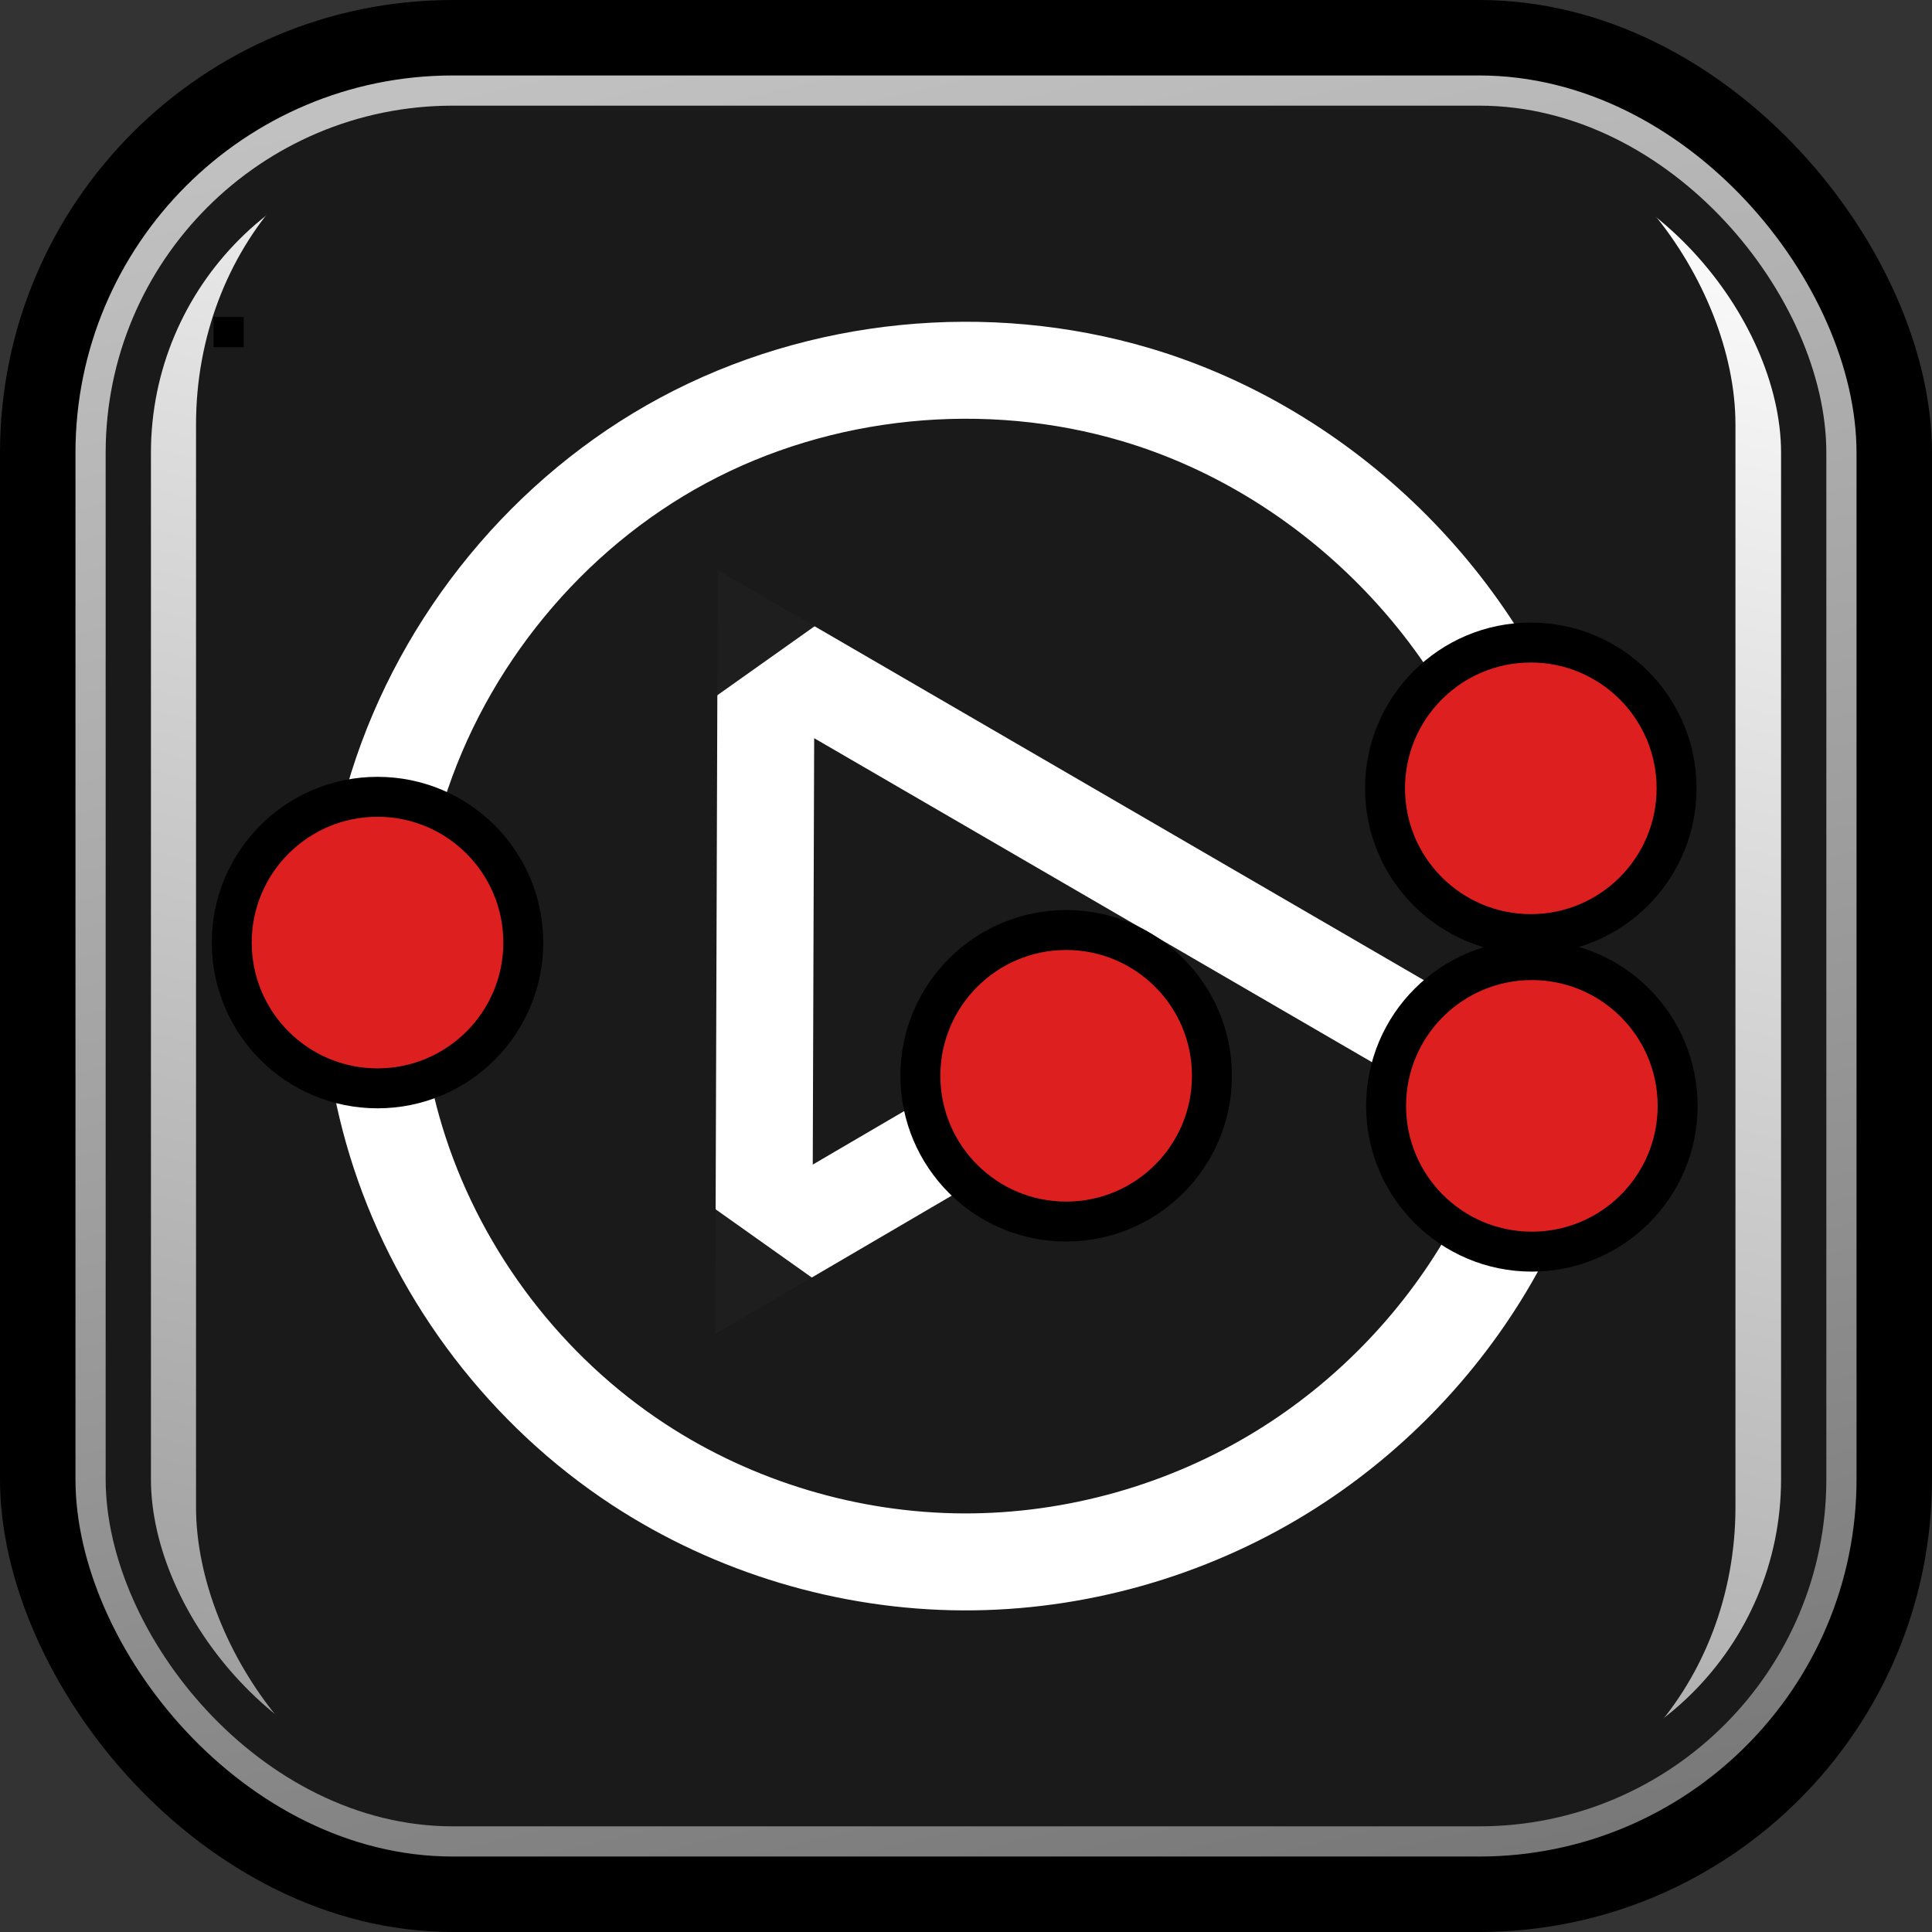 <?xml version="1.0" encoding="UTF-8"?>
<svg id="SVGRoot" width="128px" height="128px" version="1.1" viewBox="0 0 128 128" xmlns="http://www.w3.org/2000/svg" xmlns:xlink="http://www.w3.org/1999/xlink"><rect x="0" y="0" width="128" height="128" fill="#333333" stroke="none"/><defs id="defs9"><linearGradient id="linearGradient985" x1="78.662" x2="44.978" y1=".312" y2="127.76" gradientUnits="userSpaceOnUse"><stop id="stop979" stop-color="#fff" offset="0"/><stop id="stop981" stop-color="#999" offset="1"/></linearGradient><linearGradient id="linearGradient2135" x1="51.032" x2="81.23" y1="-.163" y2="129" gradientUnits="userSpaceOnUse"><stop id="stop2749" stop-color="#ddd" stop-opacity=".875" offset="0"/><stop id="stop2751" stop-color="#777" offset="1"/></linearGradient></defs><g id="layer1"><rect id="rect304" width="128" height="128" rx="30" ry="30" stroke-width=".985"/><rect id="rect877" x="5" y="5" width="118" height="118" rx="25" ry="25" fill="url(#linearGradient2135)" stroke-width="1.073"/><rect id="rect304-3" x="7" y="7" width="114" height="114" rx="23" ry="23" fill="#1a1a1a" stroke-width=".877"/><rect id="rect877-5" x="10" y="10" width="108" height="108" rx="20" ry="20" fill="url(#linearGradient985)" stroke-width=".983"/><rect id="rect877-5-5" x="12.988" y="7.021" width="101.99" height="113.93" rx="18.887" ry="21.098" fill="#1a1a1a" stroke-width=".98"/><path id="path5594" d="m102.08 52.462c-3.944-12.421-14.32-22.603-26.813-26.312-9.887-2.935-20.922-1.856-30.006 3.029-8.954 4.815-15.875 13.253-18.921 22.952-2.456 7.82-2.42 16.407 0.128 24.198 2.752 8.412 8.432 15.835 15.834 20.688 6.348 4.162 13.918 6.431 21.509 6.463 7.412 0.031 14.816-2.065 21.126-5.952 5.638-3.473 10.396-8.361 13.718-14.09 1.796-3.097 3.177-6.435 4.094-9.896l-52.002-30.206-0.131 39.434 23.781-13.915" fill="none" stroke="#fff" stroke-width="6.425"/><g id="g3475" fill="#dd1f1f" stroke="#000" stroke-width="2.646"><circle id="path947" cx="101.42" cy="52.228" r="9.658"/><circle id="path947-3" cx="101.49" cy="73.267" r="9.658"/><circle id="path947-3-6" cx="70.636" cy="71.274" r="9.658"/><circle id="path947-3-6-7" cx="25.012" cy="62.448" r="9.658"/></g><rect id="rect1826" transform="rotate(-35.349)" x="9.337" y="55.568" width="13.297" height="9.498" fill="#1a1a1a" fill-opacity=".979" stroke-width="0"/><rect id="rect1826-3" transform="matrix(.816 .579 .579 -.816 0 0)" x="82.523" y="-47.382" width="13.297" height="9.498" fill="#1a1a1a" fill-opacity=".979" stroke-width="0"/><rect id="rect656" x="14.15" y="21" width="2" height="2" style="paint-order:fill markers stroke"/></g></svg>
